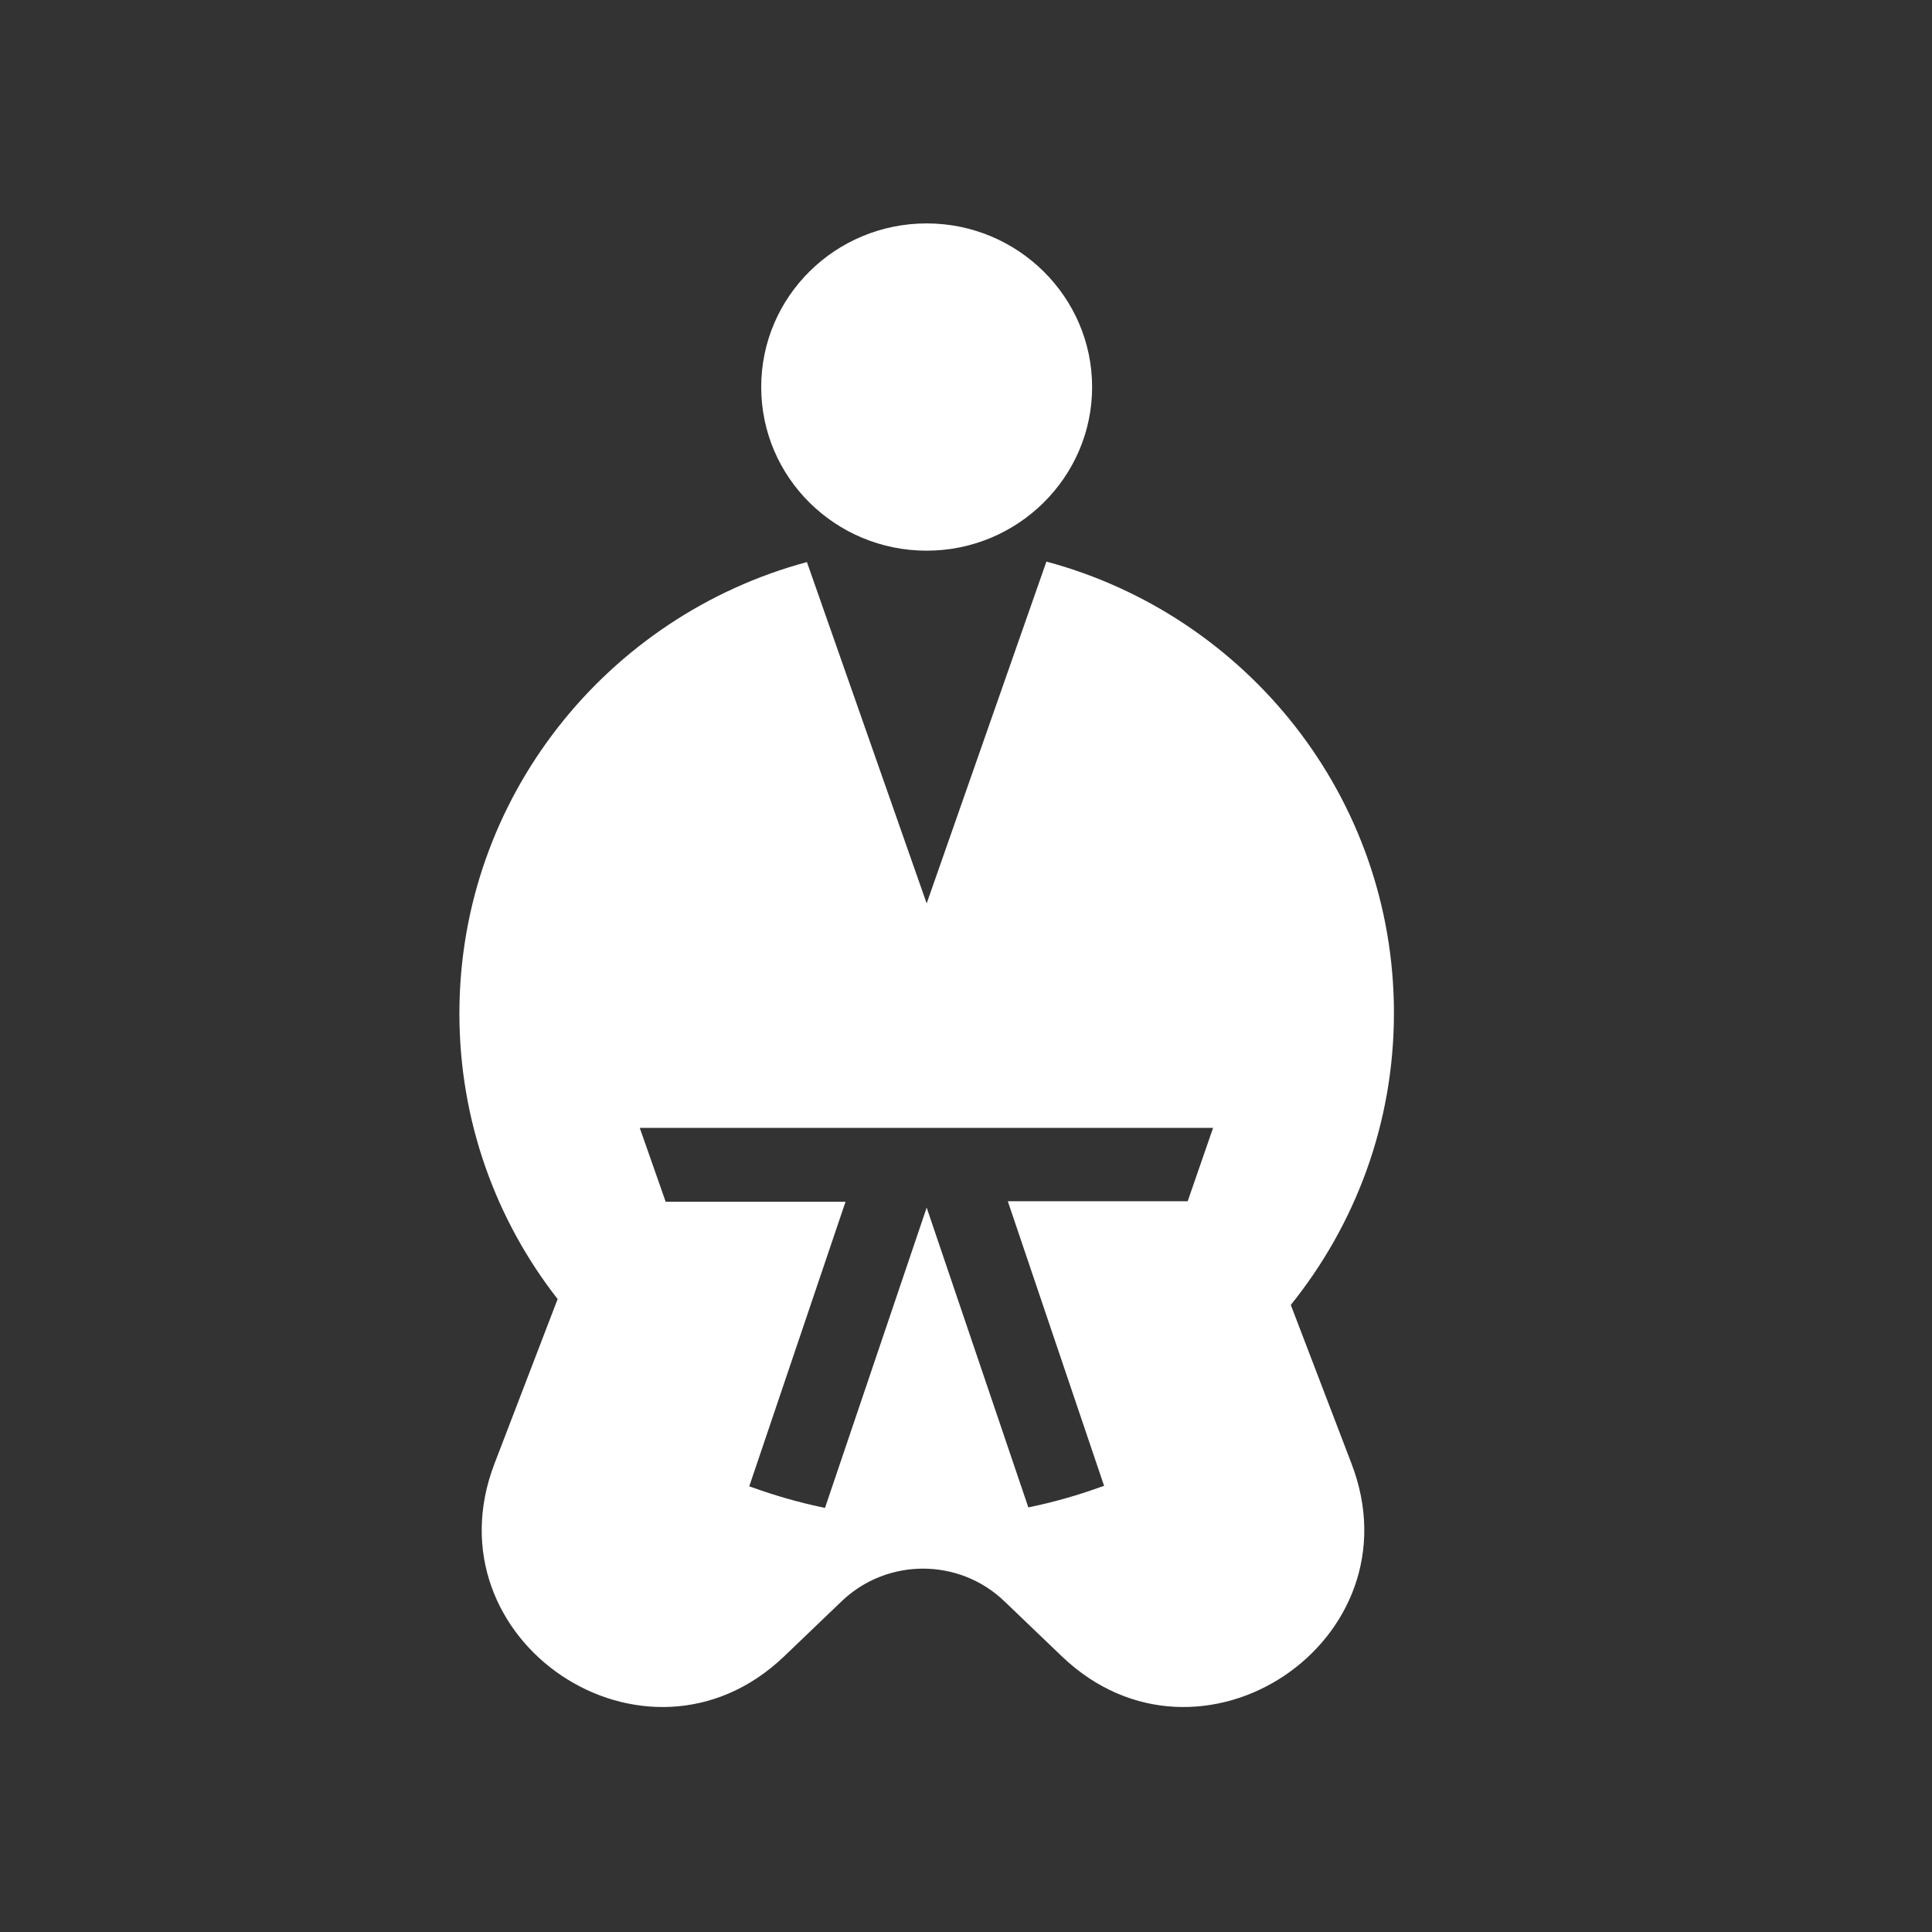 <svg width="614" height="614" viewBox="0 0 614 614" fill="none" xmlns="http://www.w3.org/2000/svg">
<rect x="0" y="0" width="614" height="614" fill="#333333" stroke="none"/>
<path d="M294.5 175.008C323.467 175.008 347.081 151.653 347.081 123.004C347.081 94.355 323.467 71 294.5 71C265.533 71 241.918 94.199 241.918 123.004C241.918 151.808 265.533 175.008 294.5 175.008Z" fill="white"/>
<path d="M410.224 414.711C430.729 389.222 443 357.051 443 321.926C443 253.386 396.244 195.571 332.557 178.475L294.5 287.112L256.443 178.63C192.911 195.726 146 253.542 146 322.082C146 356.274 157.65 387.824 177.222 412.846L157.184 465.067C135.437 521.484 205.338 568.265 249.142 526.457L267.472 508.895C281.918 495.063 304.752 495.063 319.198 508.895L337.528 526.457C381.332 568.265 451.233 521.484 429.486 465.067L410.224 414.711ZM377.449 381.762H320.286L350.886 472.216L349.955 472.527C342.654 475.169 335.042 477.345 327.586 478.899L326.81 479.054L294.5 383.783L262.19 479.21L261.414 479.054C253.958 477.5 246.346 475.324 239.046 472.682L238.113 472.371L268.714 381.918H211.551L203.319 358.449H385.526L377.449 381.762Z" fill="white"/>
</svg>

